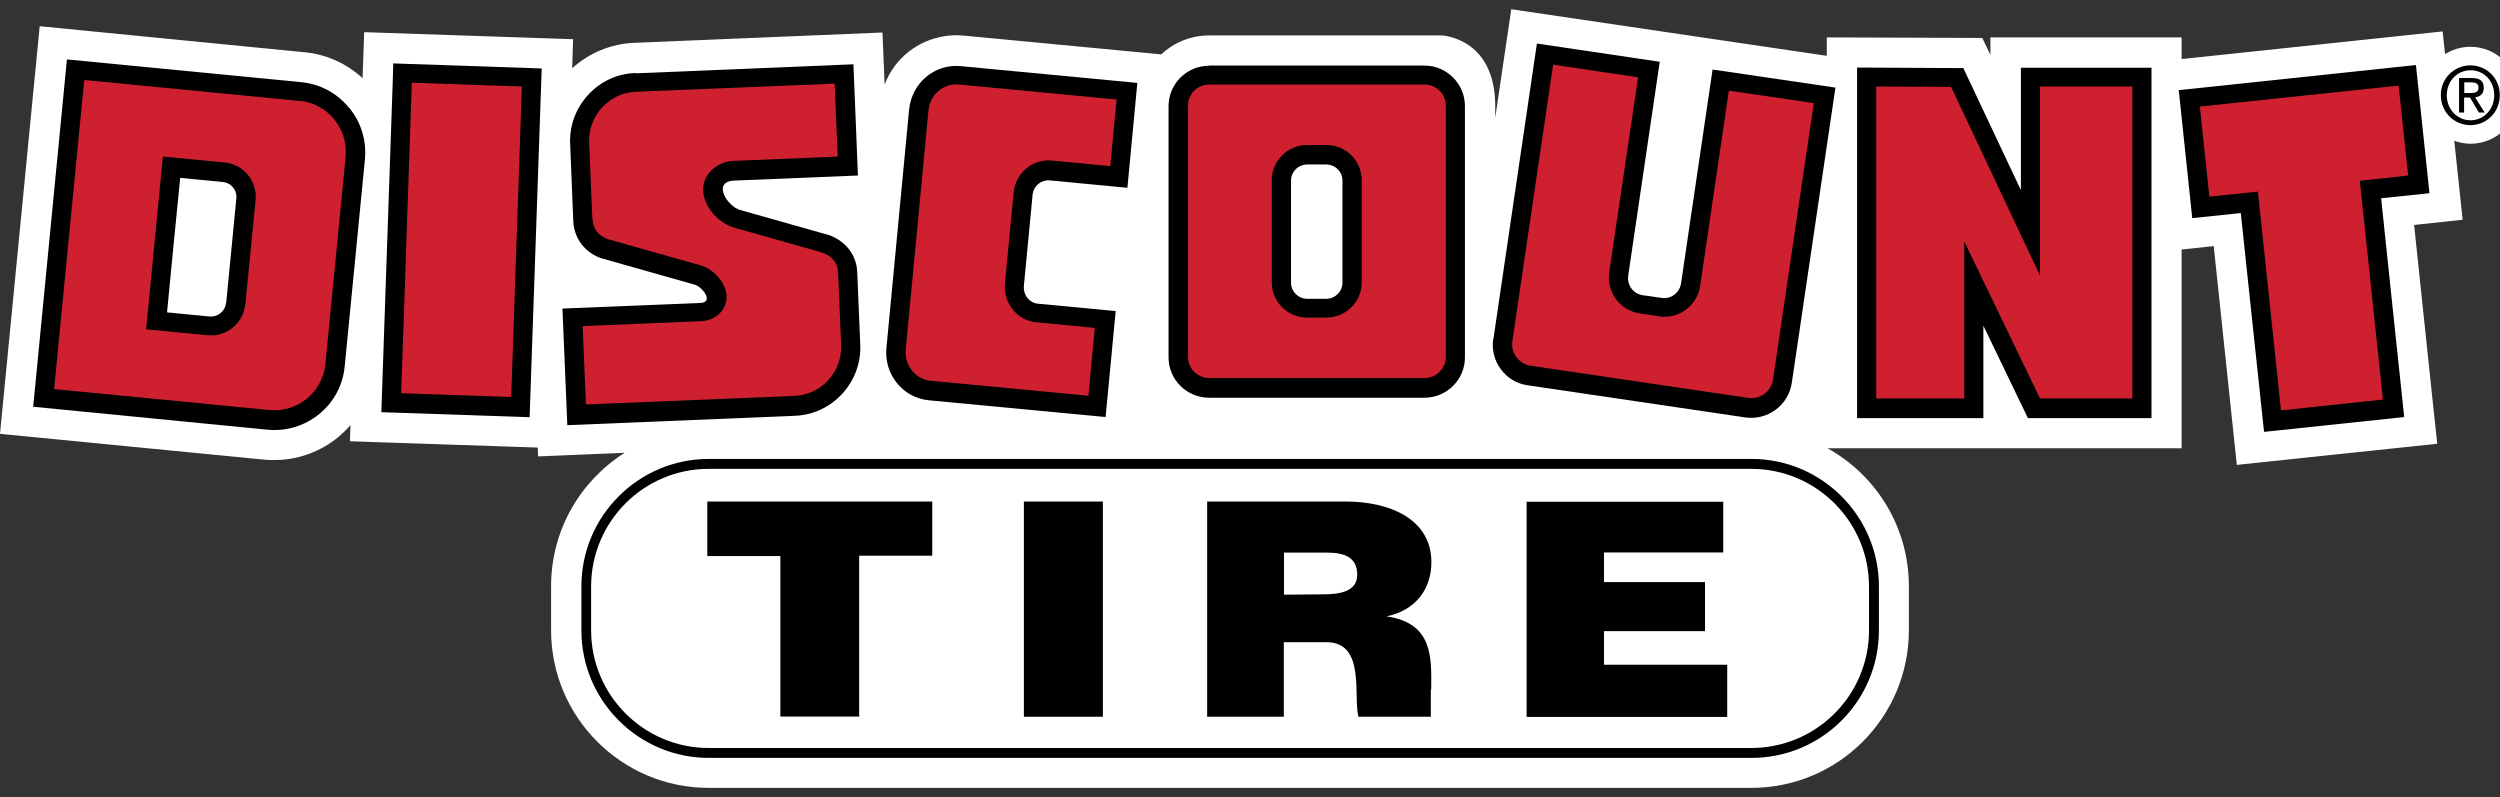 <svg width="138" height="44" viewBox="0 0 138 44" fill="none" xmlns="http://www.w3.org/2000/svg">
  <rect x="0" y="0" width="138" height="44" fill="#333333" stroke="none"/>
  <path d="M136.376 2.583C134.942 2.583 133.728 3.719 133.728 5.253C133.728 6.788 134.942 7.924 136.376 7.934C137.8 7.934 139.005 6.798 139.015 5.253C139.015 3.729 137.8 2.593 136.376 2.583Z" fill="white"></path>
  <path d="M134.823 1.736L120.425 3.26V2.065H109.87C109.87 2.065 109.87 3.041 109.87 3.031L109.422 2.094L100.839 2.065V3.081L83.423 0.51L82.537 6.499V5.861C82.537 2.065 79.579 1.955 79.579 1.955H66.754C65.729 1.955 64.793 2.354 64.096 3.001L53.192 1.965C51.749 1.825 50.285 2.453 49.409 3.619C49.17 3.938 48.971 4.297 48.831 4.665L48.712 1.795L35.02 2.364C33.736 2.413 32.531 2.912 31.585 3.769L31.635 2.164L20.104 1.776L20.014 4.317C19.128 3.5 18.003 2.991 16.788 2.882L2.191 1.447L0 23.948L14.598 25.373C14.787 25.393 14.966 25.393 15.155 25.393C16.44 25.393 17.674 24.945 18.67 24.128C18.919 23.918 19.148 23.699 19.347 23.46L19.317 24.357L29.683 24.706L29.703 25.194L34.482 24.995C32.043 26.539 30.42 29.25 30.42 32.359V34.79C30.42 39.594 34.323 43.49 39.113 43.49H96.676C101.476 43.49 105.369 39.594 105.369 34.79V32.359C105.369 29.08 103.557 26.23 100.878 24.745H120.425V13.774C120.425 13.774 121.659 13.644 122.197 13.584C122.356 15.139 123.472 25.662 123.472 25.662L134.534 24.496C134.534 24.496 133.618 15.876 133.26 12.418C133.817 12.359 135.938 12.129 135.938 12.129L134.833 1.726L134.823 1.736Z" fill="white"></path>
  <path d="M96.677 24.845H39.113C34.971 24.845 31.605 28.213 31.605 32.369V34.8C31.605 38.946 34.971 42.314 39.113 42.314H96.677C100.819 42.314 104.184 38.946 104.184 34.8V32.369C104.184 28.223 100.819 24.855 96.677 24.845Z" fill="white"></path>
  <path d="M96.676 42.563H39.113C34.841 42.563 31.356 39.085 31.356 34.8V32.369C31.356 28.094 34.831 24.606 39.113 24.606H96.676C100.948 24.606 104.433 28.084 104.433 32.369V34.8C104.433 39.075 100.948 42.563 96.676 42.563ZM96.676 25.094H39.113C35.11 25.094 31.844 28.363 31.844 32.369V34.8C31.844 38.816 35.1 42.075 39.113 42.075H96.676C100.679 42.075 103.945 38.806 103.945 34.8V32.369C103.945 28.363 100.679 25.094 96.676 25.094Z" fill="white"></path>
  <path d="M96.677 24.845H39.113C34.971 24.845 31.605 28.213 31.605 32.369V34.8C31.605 38.946 34.971 42.314 39.113 42.314H96.677C100.819 42.314 104.184 38.946 104.184 34.8V32.369C104.184 28.223 100.819 24.855 96.677 24.845Z" fill="white"></path>
  <path d="M39.123 25.333C35.249 25.333 32.093 28.482 32.093 32.369V34.8C32.093 38.677 35.249 41.836 39.123 41.836H96.686C100.56 41.836 103.716 38.687 103.716 34.8V32.369C103.716 28.492 100.56 25.333 96.686 25.333H39.123Z" fill="black"></path>
  <path d="M32.63 34.8V32.369C32.63 28.791 35.538 25.881 39.113 25.881H96.676C100.251 25.881 103.169 28.791 103.169 32.369V34.8C103.169 38.378 100.261 41.288 96.676 41.288H39.113C35.538 41.288 32.63 38.378 32.63 34.8Z" fill="white"></path>
  <path d="M95.123 27.685V30.495H88.541V32.13H94.117V34.84H88.541V36.694H95.342V39.574H84.269V27.695H95.113L95.123 27.685Z" fill="black"></path>
  <path d="M79.002 38.049C79.022 36.255 79.091 34.392 76.532 34.023C78.185 33.684 79.012 32.478 79.012 31.034C79.012 28.632 76.682 27.685 74.292 27.685H66.635V39.564H70.867V35.448H73.217C75.377 35.448 74.7 38.358 74.979 39.564H78.982V38.059H79.002V38.049ZM73.037 32.807L70.877 32.827V30.505H73.266C74.232 30.505 74.919 30.774 74.919 31.731C74.919 32.688 73.874 32.807 73.037 32.807Z" fill="black"></path>
  <path d="M51.46 27.685V30.675H47.427V39.554H43.076V30.695H39.043V27.685H51.46Z" fill="black"></path>
  <path d="M60.879 27.685V39.564H56.518V27.685H60.879Z" fill="black"></path>
  <path d="M35.07 4.028C34.065 4.068 33.138 4.496 32.461 5.243C31.814 5.941 31.466 6.838 31.466 7.785C31.466 7.834 31.645 12.199 31.645 12.199C31.695 13.385 32.571 14.123 33.367 14.302C33.318 14.292 38.356 15.717 38.356 15.717C38.754 15.826 39.441 16.694 38.655 16.723L31.047 17.032L31.316 23.47L43.873 22.952C44.878 22.912 45.804 22.483 46.491 21.736C47.168 20.998 47.527 20.042 47.487 19.035L47.318 14.999C47.268 13.814 46.332 13.076 45.476 12.897C45.545 12.917 40.855 11.591 40.855 11.591C40.148 11.392 39.272 10.017 40.547 9.967L47.358 9.688L47.109 3.549L35.09 4.048L35.07 4.028Z" fill="black"></path>
  <path d="M21.677 4.556L21.05 22.752L29.235 23.031L29.902 3.779L21.707 3.5L21.677 4.556Z" fill="black"></path>
  <path d="M19.258 5.941C18.6 5.134 17.664 4.636 16.629 4.536L3.694 3.28L1.832 22.453L14.767 23.719C15.802 23.819 16.818 23.51 17.625 22.852C18.431 22.194 18.929 21.258 19.028 20.221L20.144 8.801C20.243 7.765 19.935 6.748 19.277 5.951L19.258 5.941ZM12.476 16.723C12.457 16.943 12.347 17.142 12.178 17.282C12.008 17.421 11.789 17.491 11.57 17.471C11.57 17.471 10.226 17.341 9.22 17.242C9.36 15.777 9.798 11.282 9.947 9.818C10.953 9.917 12.307 10.047 12.307 10.047C12.735 10.087 13.054 10.455 13.054 10.874C13.054 10.904 12.486 16.723 12.486 16.723H12.476Z" fill="black"></path>
  <path d="M50.185 6.021L48.93 19.215C48.791 20.66 49.837 21.955 51.261 22.095L61.029 23.021L61.586 17.172L57.285 16.763C57.066 16.743 56.867 16.634 56.727 16.464C56.568 16.275 56.498 16.026 56.518 15.777L56.996 10.784C57.016 10.525 57.135 10.296 57.325 10.146C57.494 10.007 57.713 9.937 57.932 9.957L62.233 10.366L62.781 4.576L53.013 3.649C51.589 3.519 50.325 4.586 50.185 6.041V6.021Z" fill="black"></path>
  <path d="M66.744 3.629C65.51 3.629 64.504 4.626 64.504 5.861V19.733C64.504 20.959 65.51 21.955 66.744 21.955H78.624C79.858 21.955 80.864 20.959 80.864 19.733V5.851C80.864 4.626 79.858 3.619 78.624 3.619H66.744V3.629ZM71.265 15.607V9.967C71.265 9.479 71.663 9.08 72.161 9.08H73.207C73.704 9.08 74.103 9.479 74.103 9.967V15.607C74.103 16.096 73.695 16.494 73.207 16.494H72.161C71.663 16.494 71.265 16.096 71.265 15.607Z" fill="black"></path>
  <path d="M82.427 18.706C82.338 19.304 82.487 19.902 82.846 20.381C83.204 20.869 83.732 21.188 84.329 21.268L96.338 23.041C97.573 23.221 98.718 22.374 98.907 21.138L101.316 4.835L94.535 3.838L92.793 15.647C92.713 16.165 92.235 16.524 91.728 16.444L90.672 16.295C90.423 16.255 90.204 16.125 90.055 15.926C89.905 15.727 89.846 15.478 89.875 15.229L91.618 3.41L84.837 2.403L82.437 18.706H82.427Z" fill="black"></path>
  <path d="M102.501 23.081H109.482V17.979C110.567 20.231 111.941 23.081 111.941 23.081H118.762V3.739H111.553V10.495C110.149 7.525 108.376 3.759 108.376 3.759L102.511 3.729V23.081H102.501Z" fill="black"></path>
  <path d="M120.266 4.964L121.012 12.04C121.012 12.04 122.914 11.84 123.691 11.761C123.88 13.515 124.975 23.839 124.975 23.839L132.712 23.021C132.712 23.021 131.617 12.697 131.438 10.944C132.214 10.864 134.106 10.665 134.106 10.665L133.36 3.589L120.286 4.974L120.266 4.964Z" fill="black"></path>
  <path d="M32.7 12.129L32.521 7.874C32.461 6.389 33.616 5.124 35.11 5.064L46.073 4.616L46.242 8.642L40.497 8.881C39.531 8.921 38.774 9.668 38.814 10.525C38.844 11.392 39.641 12.319 40.567 12.578L45.257 13.903C45.257 13.903 46.222 14.103 46.262 15.009L46.431 19.045C46.491 20.53 45.336 21.796 43.843 21.855L32.342 22.324L32.163 17.999L38.705 17.73C39.511 17.7 40.139 17.082 40.109 16.355C40.079 15.627 39.422 14.86 38.655 14.641L33.606 13.216C33.606 13.216 32.75 13.016 32.71 12.1L32.7 12.129Z" fill="#CE202F"></path>
  <path d="M28.219 21.915L22.145 21.706L22.733 4.566L28.806 4.775L28.219 21.905V21.915Z" fill="#CE202F"></path>
  <path d="M16.529 5.572L4.65 4.416L2.987 21.477L14.867 22.633C16.43 22.782 17.814 21.646 17.963 20.082L19.078 8.662C19.228 7.107 18.093 5.712 16.529 5.562V5.572ZM13.532 16.803C13.433 17.84 12.507 18.607 11.471 18.507L8.066 18.178L8.992 8.642L12.407 8.97C13.443 9.07 14.209 9.997 14.11 11.043L13.542 16.813L13.532 16.803Z" fill="#CE202F"></path>
  <path d="M60.431 18.099L57.195 17.79C56.14 17.69 55.373 16.723 55.473 15.637L55.951 10.645C56.05 9.558 56.986 8.761 58.042 8.861L61.288 9.17L61.636 5.493L52.924 4.665C52.077 4.586 51.331 5.224 51.251 6.1L49.996 19.294C49.916 20.171 50.534 20.939 51.37 21.018L60.083 21.846L60.431 18.099Z" fill="#CE202F"></path>
  <path d="M78.634 4.665H66.755C66.097 4.665 65.58 5.184 65.58 5.831V19.703C65.58 20.351 66.107 20.869 66.755 20.869H78.634C79.281 20.869 79.809 20.351 79.809 19.703V5.831C79.809 5.184 79.281 4.665 78.634 4.665ZM75.169 15.587C75.169 16.664 74.292 17.531 73.207 17.531H72.161C71.076 17.531 70.2 16.664 70.2 15.587V9.947C70.2 8.871 71.076 8.004 72.161 8.004H73.207C74.292 8.004 75.169 8.871 75.169 9.947V15.587Z" fill="#CE202F"></path>
  <path d="M95.432 5.014L93.849 15.777C93.689 16.873 92.674 17.63 91.578 17.461L90.523 17.301C89.427 17.142 88.671 16.125 88.83 15.029L90.423 4.267L85.733 3.569L83.483 18.826C83.383 19.484 83.841 20.092 84.499 20.191L96.507 21.965C97.164 22.065 97.772 21.606 97.871 20.949L100.122 5.692L95.432 5.004V5.014Z" fill="#CE202F"></path>
  <path d="M112.608 4.775V15.209L107.699 4.795L103.567 4.775V21.995H108.426V13.325L112.608 21.995H117.706V4.775H112.608Z" fill="#CE202F"></path>
  <path d="M132.403 4.725L121.43 5.881L121.958 10.854L124.636 10.575L125.911 22.653L131.537 22.055L130.262 9.977L132.931 9.688L132.403 4.725Z" fill="#CE202F"></path>
  <path d="M135.062 5.253C135.062 4.476 135.64 3.878 136.376 3.878C137.113 3.878 137.681 4.466 137.681 5.253C137.681 6.041 137.103 6.639 136.376 6.639C135.649 6.639 135.062 6.051 135.062 5.253ZM136.366 6.908C137.243 6.908 137.989 6.21 137.989 5.253C137.989 4.297 137.243 3.609 136.366 3.609C135.49 3.609 134.733 4.307 134.733 5.253C134.733 6.2 135.48 6.908 136.366 6.908ZM136.028 5.383H136.346L136.834 6.21H137.153L136.625 5.373C136.904 5.333 137.103 5.194 137.103 4.845C137.103 4.466 136.884 4.307 136.446 4.307H135.739V6.21H136.018V5.383H136.028ZM136.028 5.134V4.546H136.406C136.605 4.546 136.814 4.586 136.814 4.825C136.814 5.114 136.595 5.134 136.366 5.134H136.028Z" fill="black"></path>
</svg>